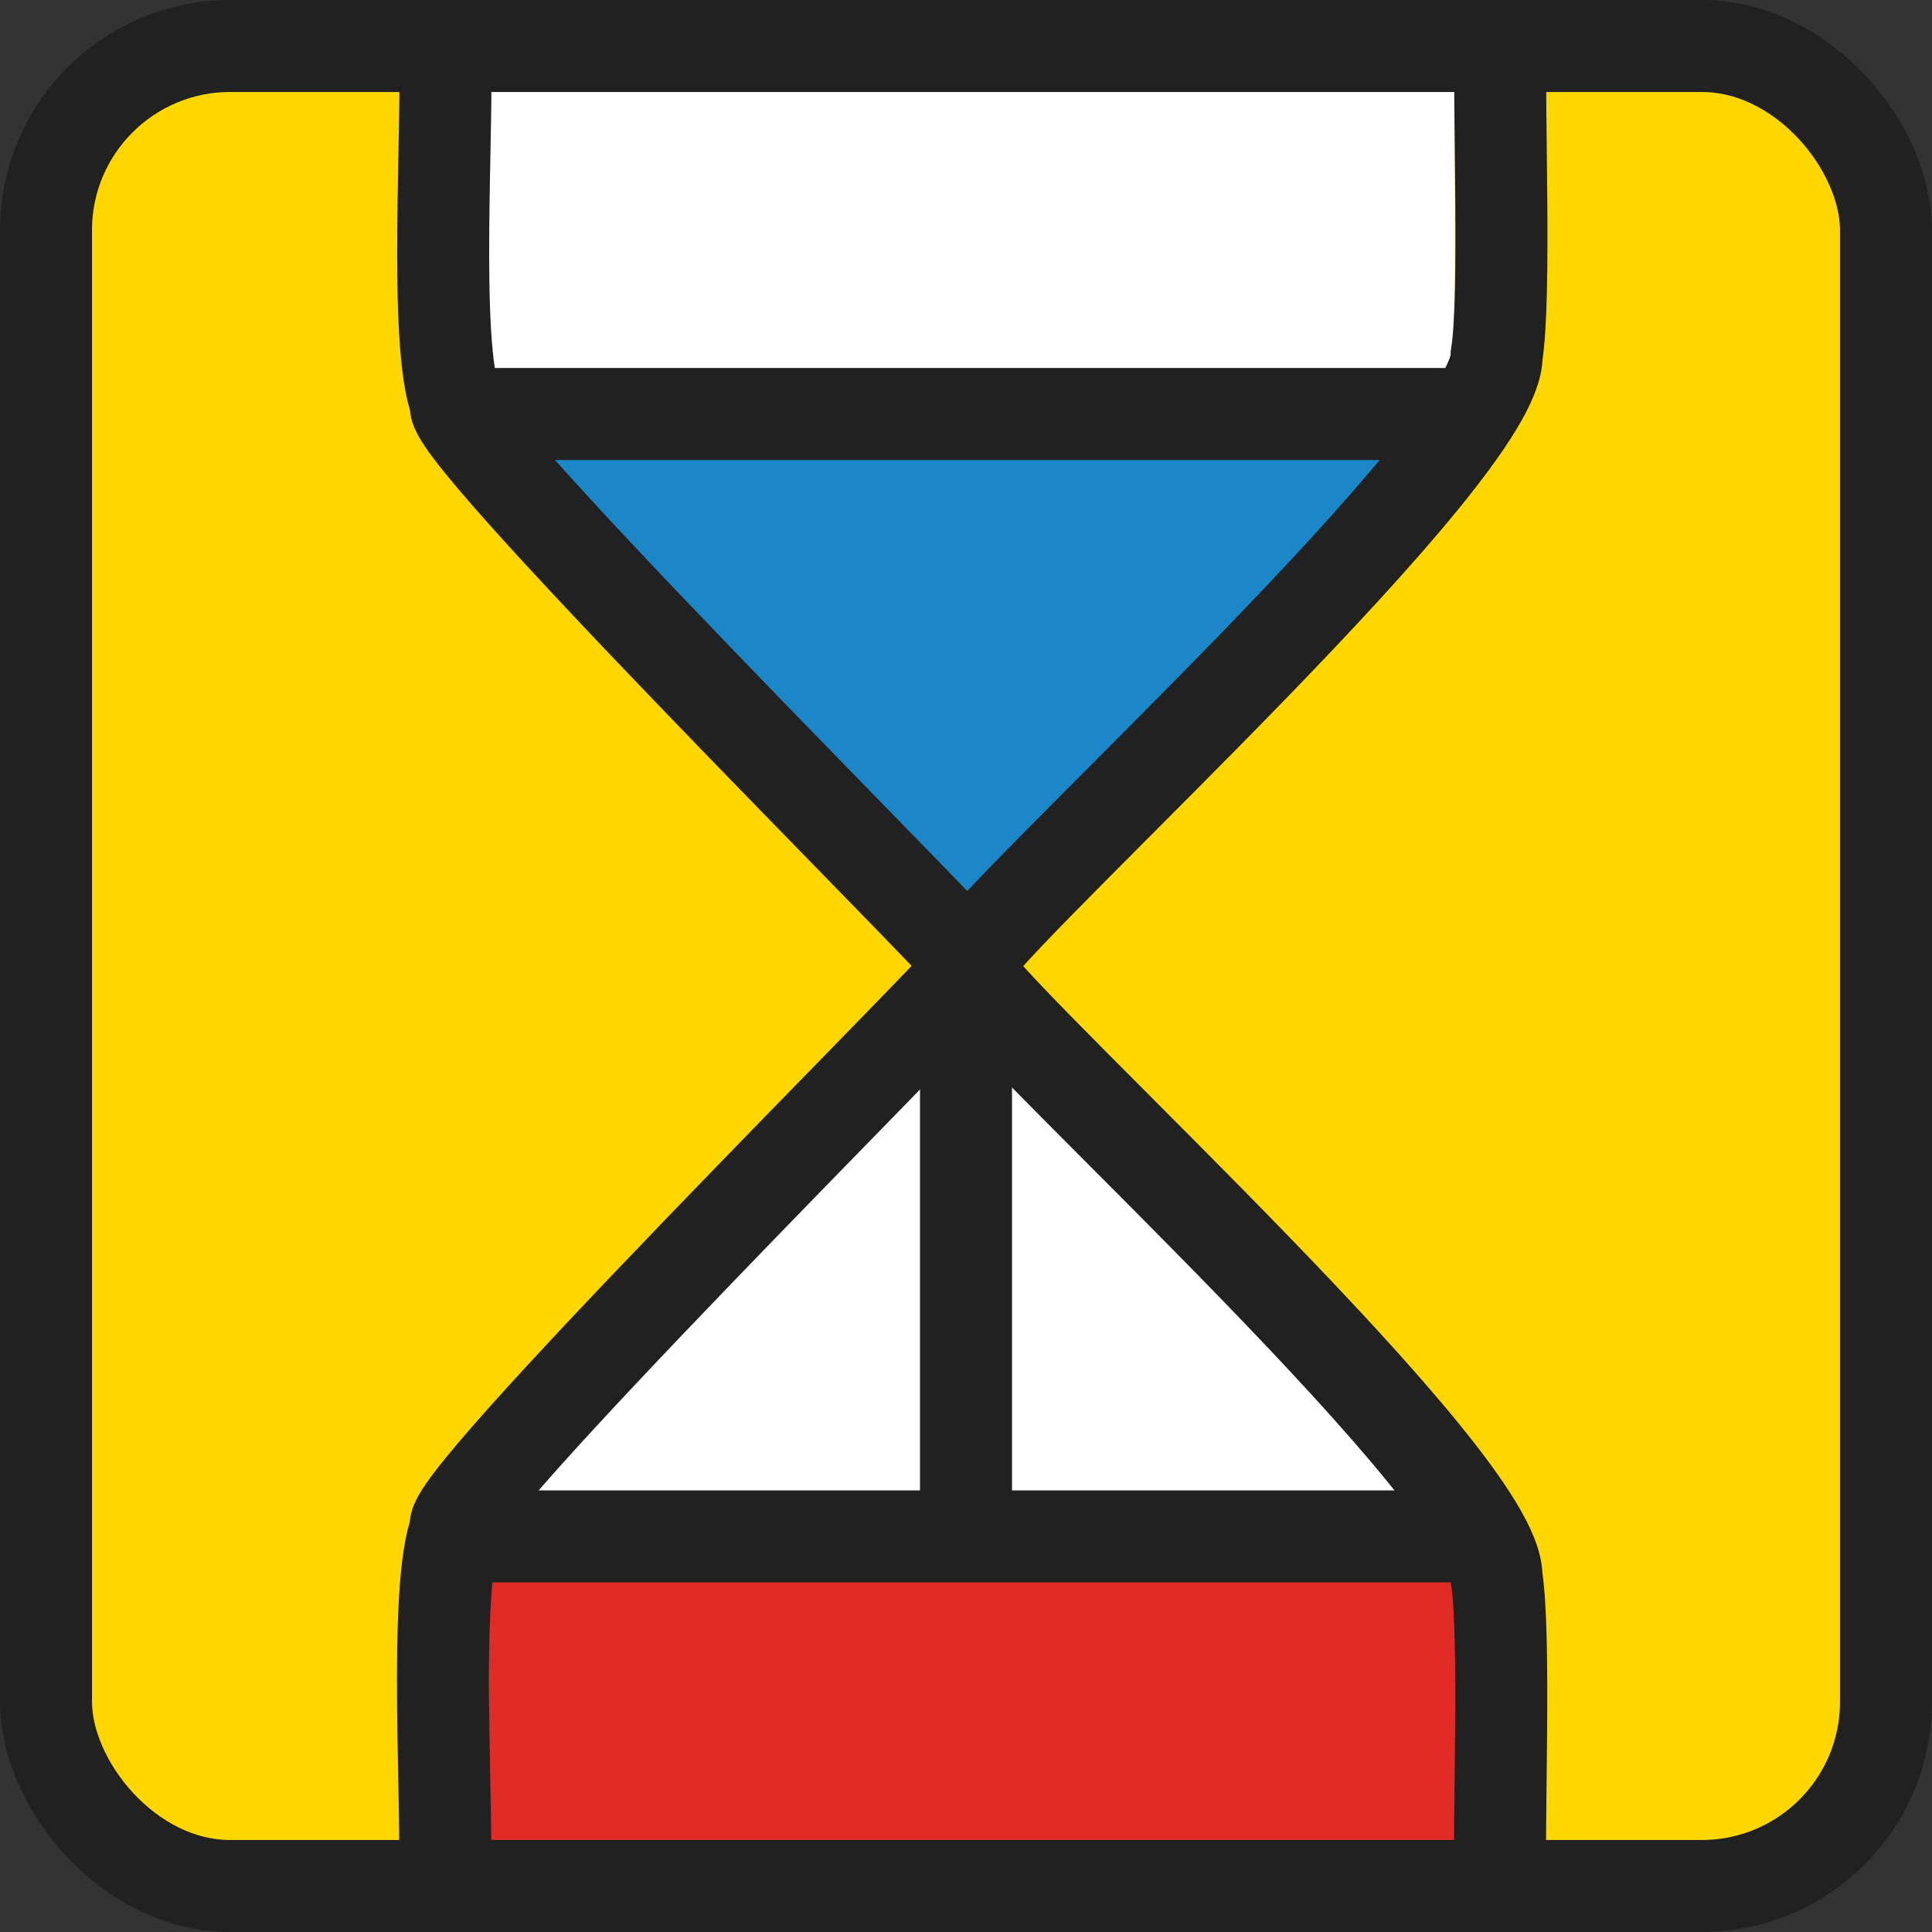 <svg xmlns="http://www.w3.org/2000/svg" version="1.1" xmlns:xlink="http://www.w3.org/1999/xlink" width="105" height="105"><rect width="100%" height="100%" fill="#333333" stroke="none"/><svg id="SvgjsSvg1027" data-name="Layer 1" xmlns="http://www.w3.org/2000/svg" viewBox="0 0 105 105">
  <rect x="2.5" y="2.5" width="100" height="100" rx="10.01" ry="10.01" style="fill: #fed600; stroke: #212121; stroke-miterlimit: 10; stroke-width: 5px;"></rect>
  <path d="M25.65,20.71c.17.31,54.83-.58,54.4.31-.27,0-26.79,30.13-27.17,29.68.13-.31-28.19-29.72-27.23-29.99Z" style="fill: #1b87c9;"></path>
  <path d="M24.95,82.84c.17-.31,54.83.58,54.4-.31-.27,0-26.79-30.13-27.17-29.68.13.31-28.19,29.72-27.23,29.99Z" style="fill: #fff;"></path>
  <rect x="25.93" y="4.32" width="53.14" height="16.61" style="fill: #fff;"></rect>
  <path d="M24.16,2.5c.26,3.61-.66,16.23.65,19.47-1.24.93,26.91,28.89,27.82,30.19,3.13-4.27,28.76-27.5,28.71-32.85.51-3.24.09-13.4.22-16.81H24.16Z" style="fill: none; stroke: #212121; stroke-miterlimit: 10; stroke-width: 5px;"></path>
  <rect x="26.57" y="84.5" width="53.14" height="16.61" style="fill: #e22b27;"></rect>
  <path d="M24.15,102.5c.26-3.61-.66-16.23.65-19.47-1.24-.93,26.91-28.89,27.82-30.19,3.13,4.27,28.76,27.5,28.71,32.85.51,3.24.09,13.4.22,16.81H24.15Z" style="fill: none; stroke: #212121; stroke-miterlimit: 10; stroke-width: 5px;"></path>
  <path d="M52.5,54.74v28.93-28.93Z" style="fill: #f2b81b; stroke: #212121; stroke-miterlimit: 10; stroke-width: 5px;"></path>
  <path d="M80.13,83.5H26.21h53.92Z" style="fill: #f2b81b; stroke: #212121; stroke-miterlimit: 10; stroke-width: 5px;"></path>
  <path d="M79.34,22.5H26.21h53.13Z" style="fill: #f2b81b; stroke: #212121; stroke-miterlimit: 10; stroke-width: 5px;"></path>
</svg><style>@media (prefers-color-scheme: light) { :root { filter: none; } }
@media (prefers-color-scheme: dark) { :root { filter: none; } }
</style></svg>